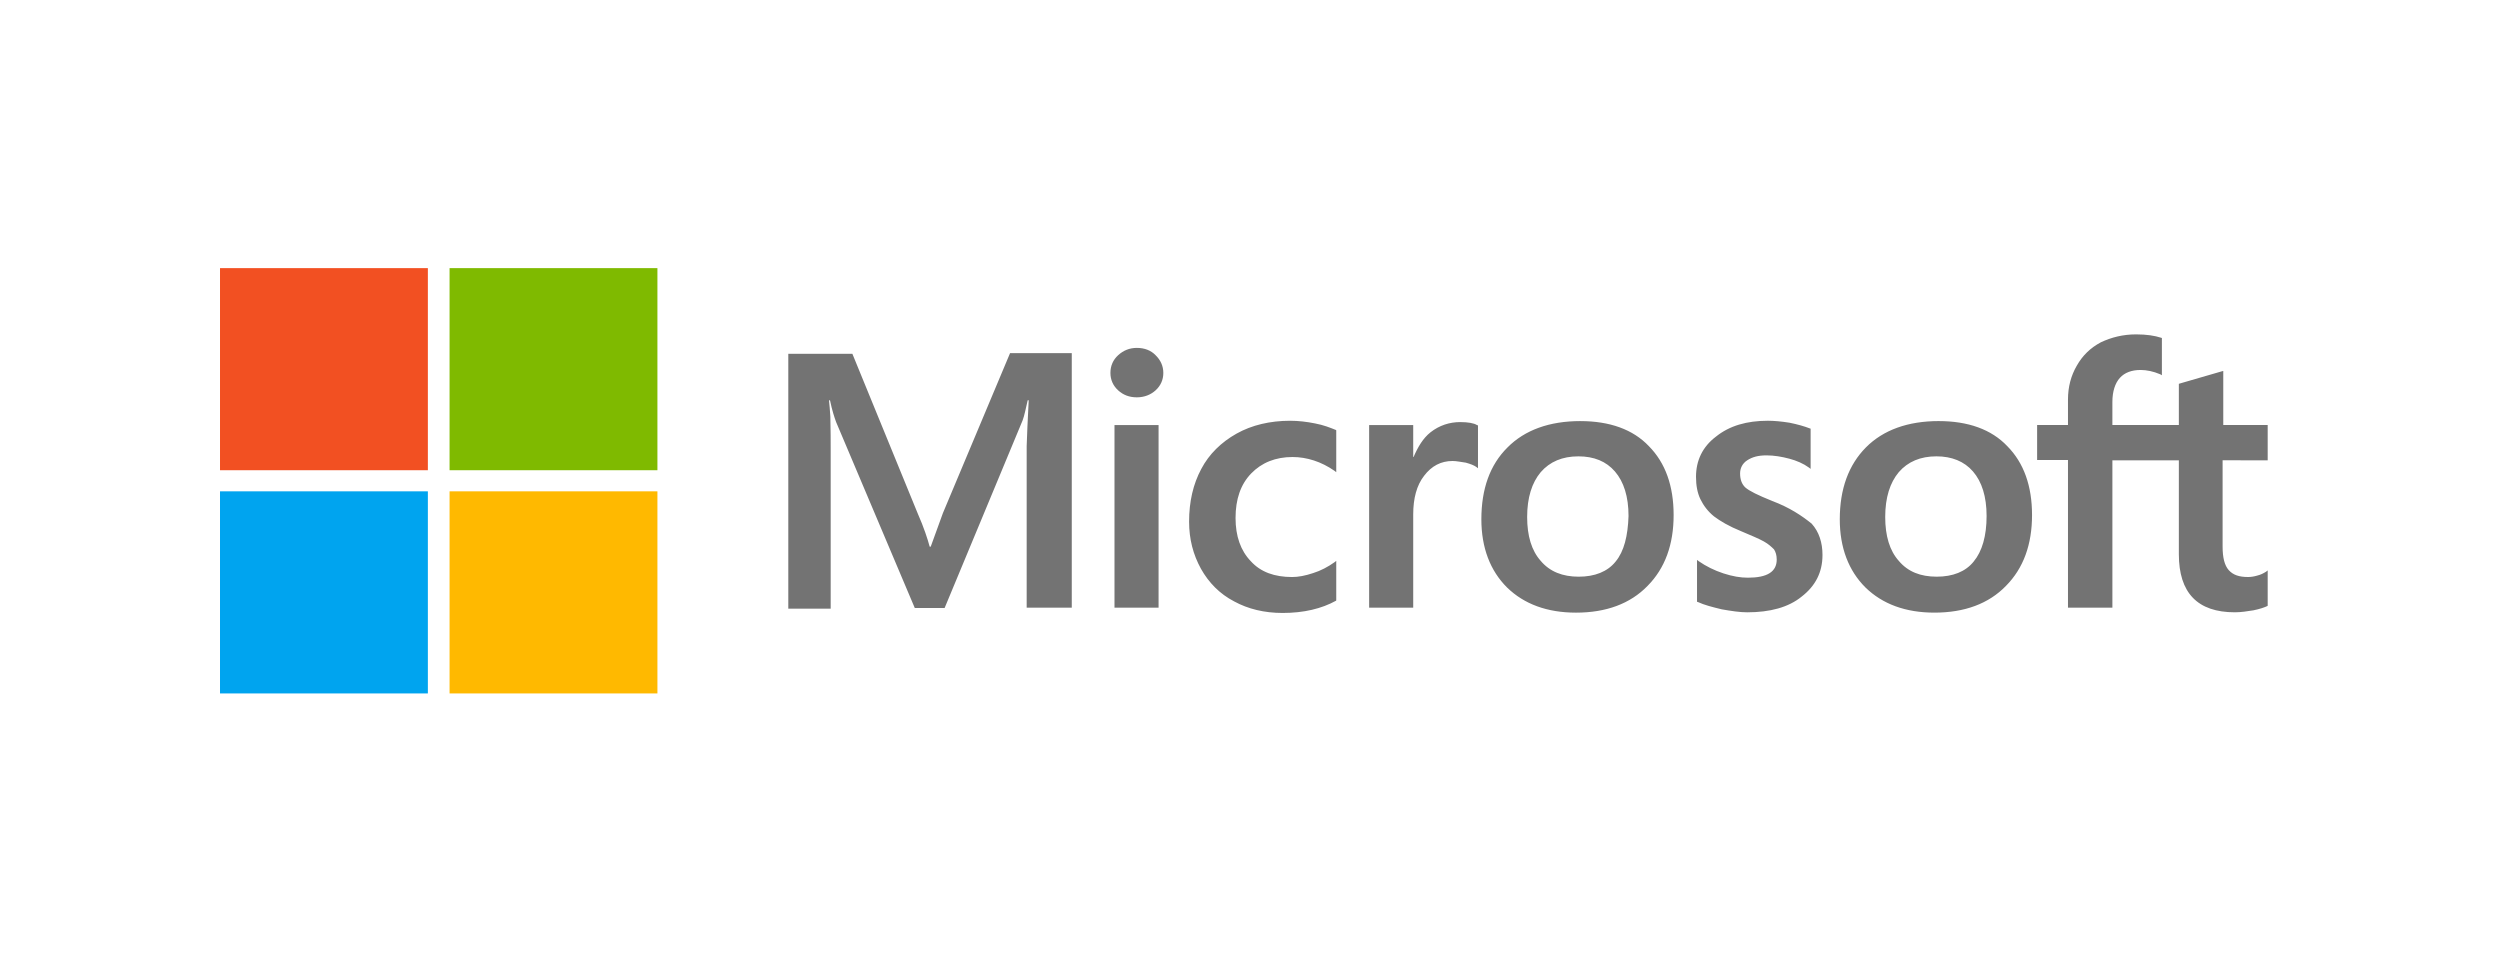 <svg xmlns="http://www.w3.org/2000/svg" fill="none" height="100" viewBox="0 0 260 100" width="260"><path d="m98.064 53.359-1.27 3.497h-.106c-.212-.789-.599-1.989-1.234-3.429l-6.806-16.63h-6.665v26.504h4.408v-16.355c0-1.029 0-2.194-.035-3.635-.035-.72-.106-1.269-.141-1.68h.106c.211 1.029.458 1.783.635 2.263l8.181 19.338h3.103l8.111-19.51c.176-.446.353-1.337.529-2.092h.106c-.106 1.954-.177 3.703-.212 4.766v16.801h4.69v-26.47h-6.418zm17.843-9.155h4.585v18.995h-4.585zm2.328-8.023c-.776 0-1.411.274-1.94.754-.528.48-.811 1.097-.811 1.851 0 .72.283 1.337.811 1.817.529.48 1.164.72 1.94.72s1.446-.274 1.939-.72c.53-.48.812-1.097.812-1.817 0-.72-.282-1.337-.812-1.851-.458-.48-1.128-.754-1.939-.754zm18.514 7.852c-.847-.171-1.728-.274-2.575-.274-2.08 0-3.984.446-5.571 1.337-1.587.891-2.857 2.126-3.668 3.669-.846 1.577-1.269 3.394-1.269 5.486 0 1.817.423 3.429 1.234 4.903.811 1.44 1.939 2.606 3.456 3.394 1.446.789 3.138 1.2 5.043 1.2 2.186 0 4.055-.446 5.536-1.268l.035-.035v-4.114l-.176.137c-.67.48-1.446.892-2.222 1.131-.811.274-1.551.412-2.186.412-1.834 0-3.28-.514-4.302-1.646-1.058-1.097-1.587-2.606-1.587-4.492 0-1.954.529-3.497 1.622-4.629 1.093-1.131 2.539-1.714 4.302-1.714 1.481 0 2.998.48 4.373 1.44l.176.137v-4.354l-.035-.034c-.599-.24-1.269-.514-2.186-.686zm15.128-.137c-1.128 0-2.186.343-3.103 1.063-.776.617-1.305 1.509-1.763 2.572h-.036v-3.326h-4.584v18.995h4.584v-9.703c0-1.646.353-3.017 1.129-4.011.776-1.029 1.763-1.543 2.962-1.543.423 0 .847.103 1.375.172.494.137.847.274 1.093.446l.177.137v-4.457l-.106-.034c-.317-.206-.952-.309-1.728-.309zm12.483-.103c-3.208 0-5.783.926-7.581 2.743-1.834 1.817-2.716 4.32-2.716 7.475 0 2.949.917 5.349 2.681 7.098 1.763 1.714 4.161 2.606 7.158 2.606 3.139 0 5.642-.926 7.441-2.777 1.834-1.851 2.715-4.32 2.715-7.372 0-3.017-.846-5.417-2.574-7.166-1.657-1.749-4.091-2.606-7.124-2.606zm3.668 14.606c-.846 1.063-2.186 1.577-3.844 1.577-1.657 0-2.997-.514-3.949-1.646-.952-1.063-1.411-2.606-1.411-4.56 0-2.023.494-3.566 1.411-4.663.952-1.097 2.257-1.646 3.914-1.646 1.622 0 2.892.514 3.808 1.577.917 1.063 1.411 2.606 1.411 4.629-.07 2.057-.459 3.669-1.34 4.732zm16.257-6.309c-1.446-.583-2.363-1.029-2.786-1.406-.353-.343-.529-.823-.529-1.44 0-.514.212-1.029.74-1.371.53-.343 1.129-.514 2.011-.514.775 0 1.586.137 2.362.343.776.206 1.481.514 2.045.926l.177.137v-4.183l-.106-.034c-.529-.206-1.234-.411-2.08-.583-.847-.137-1.623-.206-2.257-.206-2.187 0-3.985.514-5.396 1.646-1.41 1.063-2.081 2.503-2.081 4.183 0 .891.142 1.68.459 2.332.317.652.776 1.269 1.411 1.783.634.48 1.551 1.029 2.821 1.543 1.058.446 1.869.789 2.362 1.063.494.274.811.583 1.058.823.177.274.283.617.283 1.063 0 1.269-.988 1.886-2.998 1.886-.776 0-1.587-.137-2.539-.446-.952-.309-1.834-.754-2.574-1.269l-.177-.137v4.355l.106.034c.67.309 1.481.514 2.469.754.987.171 1.869.309 2.644.309 2.363 0 4.303-.514 5.678-1.646 1.41-1.097 2.151-2.503 2.151-4.32 0-1.269-.353-2.4-1.128-3.257-1.023-.823-2.292-1.68-4.126-2.366zm17.349-8.298c-3.209 0-5.783.926-7.581 2.743-1.799 1.817-2.715 4.32-2.715 7.475 0 2.949.916 5.349 2.68 7.098 1.763 1.714 4.161 2.606 7.158 2.606 3.139 0 5.643-.926 7.44-2.777 1.835-1.851 2.716-4.32 2.716-7.372 0-3.017-.846-5.417-2.575-7.166-1.656-1.749-4.09-2.606-7.123-2.606zm3.632 14.606c-.846 1.063-2.185 1.577-3.843 1.577-1.692 0-2.998-.514-3.949-1.646-.953-1.063-1.411-2.606-1.411-4.56 0-2.023.494-3.566 1.411-4.663.951-1.097 2.257-1.646 3.914-1.646 1.587 0 2.891.514 3.808 1.577.918 1.063 1.411 2.606 1.411 4.629 0 2.057-.458 3.669-1.341 4.732zm30.574-10.526v-3.669h-4.619v-5.623l-.141.034-4.372 1.269-.107.034v4.286h-6.912v-2.4c0-1.097.284-1.954.777-2.503.494-.549 1.234-.823 2.15-.823.636 0 1.306.137 2.046.446l.176.103v-3.874l-.105-.034c-.635-.206-1.481-.343-2.575-.343-1.375 0-2.575.309-3.667.823-1.093.583-1.904 1.371-2.505 2.434-.599 1.029-.916 2.194-.916 3.531v2.64h-3.209v3.634h3.209v15.361h4.619v-15.326h6.912v9.772c0 4.012 1.94 6.035 5.819 6.035.634 0 1.306-.103 1.94-.206.67-.137 1.163-.309 1.445-.446l.035-.034v-3.669l-.176.137c-.282.172-.529.308-.951.411-.353.103-.67.137-.917.137-.918 0-1.552-.206-2.011-.721-.423-.48-.634-1.268-.634-2.434v-8.983z" fill="#737373"></path><path d="m22.881 27.885h21.617v21.018h-21.617z" fill="#f25022"></path><path d="m46.755 27.885h21.617v21.018h-21.617z" fill="#7fba00"></path><path d="m22.881 51.099h21.617v21.018h-21.617z" fill="#00a4ef"></path><path d="m46.755 51.099h21.617v21.018h-21.617z" fill="#ffb900"></path></svg>